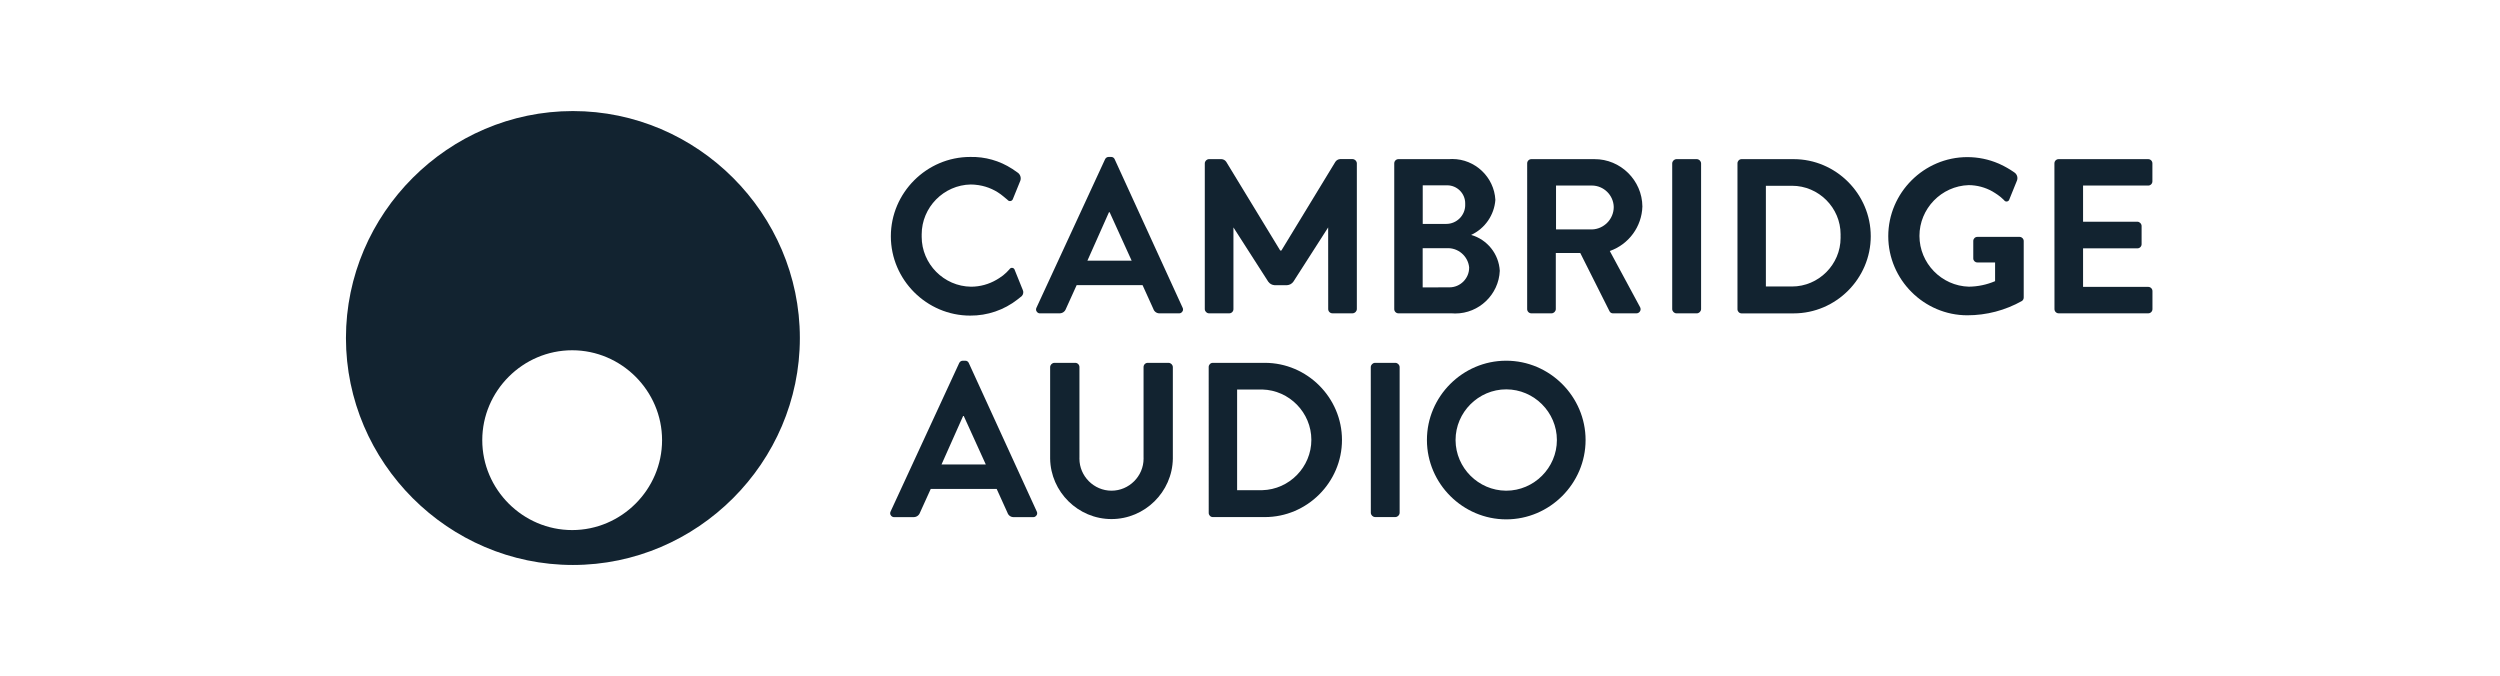 <?xml version="1.0" encoding="UTF-8" standalone="no"?> <svg xmlns="http://www.w3.org/2000/svg" xmlns:xlink="http://www.w3.org/1999/xlink" xmlns:serif="http://www.serif.com/" width="100%" height="100%" viewBox="0 0 170 46" version="1.1" xml:space="preserve" style="fill-rule:evenodd;clip-rule:evenodd;stroke-linejoin:round;stroke-miterlimit:2;"> <g transform="matrix(0.1,0,0,0.1,36.444,9.874)"> <g transform="matrix(9.989,0,0,9.989,485.017,131.111)"> <g transform="matrix(1,0,0,1,-61.489,-15.45)"> <clipPath id="_clip1"> <rect x="0" y="0" width="122.978" height="30.9"></rect> </clipPath> <g clip-path="url(#_clip1)"> <g id="MasterLogo_Midnight"> <g id="Group_25225"> <path id="Path_33139" d="M15.45,0C6.974,0 -0,6.974 -0,15.45C-0,23.926 6.974,30.9 15.45,30.9C23.926,30.9 30.9,23.926 30.9,15.45C30.9,6.974 23.926,0 15.45,0ZM15.4,28.524C12.043,28.524 9.28,25.761 9.28,22.404C9.28,19.047 12.043,16.284 15.4,16.284C18.757,16.284 21.52,19.047 21.52,22.404C21.52,25.761 18.757,28.524 15.4,28.524Z" style="fill:rgb(18,35,48);fill-rule:nonzero;"></path> <g id="Path_33140" transform="matrix(1,0,0,1,-10.533,-4.832)"> <path d="M47.613,32.085L52.277,21.992C52.32,21.89 52.421,21.824 52.532,21.827L52.682,21.827C52.794,21.82 52.898,21.887 52.937,21.992L57.557,32.085C57.578,32.124 57.589,32.167 57.589,32.211C57.589,32.356 57.469,32.476 57.324,32.476C57.317,32.476 57.309,32.476 57.302,32.475L56,32.475C55.805,32.485 55.626,32.361 55.566,32.175L54.831,30.555L50.343,30.555L49.608,32.175C49.543,32.358 49.367,32.479 49.173,32.475L47.873,32.475C47.864,32.476 47.855,32.476 47.846,32.476C47.701,32.476 47.581,32.357 47.581,32.211C47.581,32.167 47.592,32.124 47.613,32.085ZM54.091,28.891L52.591,25.591L52.546,25.591L51.076,28.891L54.091,28.891Z" style="fill:rgb(18,35,48);fill-rule:nonzero;"></path> </g> <g id="Path_33141" transform="matrix(1,0,0,1,-13.629,-4.875)"> <path d="M61.567,22.3C61.574,22.147 61.699,22.022 61.852,22.015L63.277,22.015C63.433,22.015 63.562,22.144 63.562,22.3L63.562,28.433C63.56,28.467 63.56,28.5 63.56,28.534C63.56,29.732 64.546,30.718 65.744,30.718C66.942,30.718 67.928,29.732 67.928,28.534C67.928,28.505 67.927,28.477 67.926,28.448L67.926,22.3C67.926,22.3 67.926,22.299 67.926,22.299C67.926,22.143 68.054,22.015 68.21,22.015C68.21,22.015 69.635,22.015 69.635,22.015C69.788,22.022 69.913,22.147 69.92,22.3L69.92,28.538C69.885,30.805 68.011,32.65 65.743,32.65C63.476,32.65 61.602,30.805 61.567,28.538L61.567,22.3Z" style="fill:rgb(18,35,48);fill-rule:nonzero;"></path> </g> <g id="Path_33142" transform="matrix(1,0,0,1,-16.698,-4.875)"> <path d="M75.429,22.3C75.427,22.149 75.547,22.022 75.698,22.015L79.253,22.015C82.133,22.015 84.503,24.385 84.503,27.265C84.503,30.145 82.133,32.515 79.253,32.515L75.7,32.515C75.549,32.508 75.429,32.381 75.431,32.23L75.429,22.3ZM79.073,30.684C80.922,30.639 82.418,29.106 82.418,27.257C82.418,25.408 80.922,23.875 79.073,23.83L77.364,23.83L77.364,30.684L79.073,30.684Z" style="fill:rgb(18,35,48);fill-rule:nonzero;"></path> </g> <g id="Path_33143" transform="matrix(1,0,0,1,-19.835,-4.875)"> <path d="M89.6,22.3C89.607,22.147 89.732,22.022 89.885,22.015L91.28,22.015C91.433,22.022 91.558,22.147 91.565,22.3L91.565,32.228C91.558,32.381 91.433,32.506 91.28,32.513L89.889,32.513C89.736,32.506 89.611,32.381 89.604,32.228L89.6,22.3Z" style="fill:rgb(18,35,48);fill-rule:nonzero;"></path> </g> <g id="Path_33144" transform="matrix(1,0,0,1,-20.922,-4.832)"> <path d="M99.894,21.827C99.899,21.827 99.905,21.827 99.91,21.827C102.872,21.827 105.31,24.265 105.31,27.227C105.31,30.189 102.872,32.627 99.91,32.627C96.953,32.627 94.518,30.198 94.51,27.241C94.51,27.233 94.51,27.224 94.51,27.216C94.51,24.262 96.94,21.83 99.894,21.827ZM99.894,30.675C99.899,30.675 99.903,30.675 99.908,30.675C101.8,30.675 103.357,29.118 103.357,27.226C103.357,25.334 101.8,23.777 99.908,23.777C98.016,23.777 96.459,25.334 96.459,27.226C96.459,27.231 96.459,27.235 96.459,27.24C96.47,29.12 98.014,30.664 99.894,30.675Z" style="fill:rgb(18,35,48);fill-rule:nonzero;"></path> </g> <g id="Path_33145" transform="matrix(1,0,0,1,-16.622,-0.93)"> <path d="M83.486,8.851L81.117,12.546C81.017,12.687 80.857,12.774 80.685,12.784L79.839,12.784C79.667,12.774 79.508,12.687 79.408,12.546L77.038,8.851C77.038,8.851 77.038,14.415 77.038,14.415C77.038,14.571 76.909,14.7 76.753,14.7C76.753,14.7 76.752,14.7 76.752,14.7L75.372,14.7C75.218,14.695 75.093,14.569 75.088,14.415L75.088,4.488C75.093,4.334 75.218,4.208 75.372,4.203L76.226,4.203C76.355,4.21 76.474,4.277 76.547,4.384L80.224,10.427L80.3,10.427L83.978,4.384C84.051,4.276 84.17,4.208 84.3,4.2L85.154,4.2C85.307,4.207 85.432,4.332 85.439,4.485L85.439,14.413C85.432,14.566 85.307,14.691 85.154,14.698L83.774,14.698C83.618,14.698 83.489,14.569 83.489,14.413L83.486,8.851Z" style="fill:rgb(18,35,48);fill-rule:nonzero;"></path> </g> <g id="Path_33146" transform="matrix(1,0,0,1,-13.357,-0.888)"> <path d="M60.367,14.268L65.031,4.175C65.074,4.073 65.175,4.007 65.286,4.01L65.436,4.01C65.548,4.003 65.652,4.07 65.691,4.175L70.31,14.268C70.331,14.307 70.342,14.35 70.342,14.394C70.342,14.539 70.222,14.659 70.077,14.659C70.07,14.659 70.062,14.659 70.055,14.658L68.755,14.658C68.56,14.668 68.381,14.544 68.321,14.358L67.586,12.738L63.1,12.738L62.366,14.358C62.301,14.541 62.125,14.662 61.931,14.658L60.631,14.658C60.621,14.659 60.61,14.66 60.6,14.66C60.454,14.66 60.335,14.54 60.335,14.395C60.335,14.351 60.346,14.307 60.367,14.268ZM66.845,11.074L65.345,7.774L65.3,7.774L63.831,11.074L66.845,11.074Z" style="fill:rgb(18,35,48);fill-rule:nonzero;"></path> </g> <g id="Path_33147" transform="matrix(1,0,0,1,-20.289,-0.93)"> <path d="M91.652,4.488C91.652,4.332 91.781,4.203 91.937,4.203L95.372,4.203C95.449,4.197 95.525,4.194 95.602,4.194C97.155,4.194 98.454,5.426 98.536,6.977C98.46,8.011 97.827,8.926 96.886,9.362C97.988,9.677 98.774,10.662 98.836,11.806C98.768,13.419 97.422,14.71 95.807,14.71C95.726,14.71 95.646,14.706 95.566,14.7L91.937,14.7C91.781,14.7 91.652,14.571 91.652,14.415L91.652,4.488ZM95.191,8.612C95.193,8.612 95.195,8.612 95.197,8.612C95.902,8.612 96.483,8.031 96.483,7.326C96.483,7.305 96.482,7.283 96.481,7.262C96.482,7.244 96.482,7.227 96.482,7.209C96.482,6.538 95.93,5.985 95.258,5.985C95.236,5.985 95.213,5.986 95.191,5.987L93.591,5.987L93.591,8.612L95.191,8.612ZM95.401,12.93C95.405,12.93 95.409,12.93 95.413,12.93C96.147,12.93 96.751,12.326 96.751,11.592C96.751,11.583 96.751,11.575 96.751,11.566C96.671,10.798 95.992,10.22 95.221,10.266L93.587,10.266L93.587,12.935L95.401,12.93Z" style="fill:rgb(18,35,48);fill-rule:nonzero;"></path> </g> <g id="Path_33148" transform="matrix(1,0,0,1,-22.862,-0.93)"> <path d="M103.274,4.488C103.274,4.332 103.403,4.203 103.559,4.203L107.848,4.203C109.629,4.191 111.104,5.646 111.117,7.427C111.077,8.796 110.191,10.005 108.898,10.456L110.952,14.265C110.981,14.31 110.996,14.363 110.996,14.416C110.996,14.572 110.868,14.7 110.712,14.7C110.707,14.7 110.702,14.7 110.697,14.7L109.122,14.7C109.023,14.705 108.93,14.653 108.883,14.565L106.888,10.591L105.223,10.591L105.223,14.415C105.216,14.568 105.091,14.693 104.938,14.7L103.558,14.7C103.402,14.7 103.273,14.571 103.273,14.415L103.274,4.488ZM107.683,8.988C108.505,8.965 109.168,8.281 109.167,7.459C109.149,6.656 108.486,6.004 107.683,6L105.238,6L105.238,8.987L107.683,8.988Z" style="fill:rgb(18,35,48);fill-rule:nonzero;"></path> </g> <g id="Path_33149" transform="matrix(1,0,0,1,-25.669,-0.93)"> <path d="M115.954,4.488C115.961,4.335 116.086,4.21 116.239,4.203L117.634,4.203C117.788,4.21 117.912,4.334 117.92,4.488L117.92,14.416C117.912,14.57 117.788,14.694 117.634,14.701L116.239,14.701C116.086,14.694 115.961,14.569 115.954,14.416L115.954,4.488Z" style="fill:rgb(18,35,48);fill-rule:nonzero;"></path> </g> <g id="Path_33150" transform="matrix(1,0,0,1,-26.932,-0.93)"> <path d="M121.66,4.488C121.658,4.337 121.778,4.21 121.929,4.203L125.483,4.203C128.363,4.203 130.733,6.573 130.733,9.453C130.733,12.333 128.363,14.703 125.483,14.703L121.929,14.703C121.778,14.696 121.658,14.569 121.66,14.418L121.66,4.488ZM125.304,12.872C125.326,12.872 125.348,12.873 125.369,12.873C127.186,12.873 128.68,11.378 128.68,9.562C128.68,9.52 128.68,9.479 128.678,9.437C128.679,9.399 128.68,9.361 128.68,9.323C128.68,7.509 127.187,6.016 125.373,6.016C125.35,6.016 125.327,6.017 125.304,6.017L123.594,6.017L123.594,12.871L125.304,12.872Z" style="fill:rgb(18,35,48);fill-rule:nonzero;"></path> </g> <g id="Path_33151" transform="matrix(1,0,0,1,-33.066,-0.93)"> <path d="M149.37,4.488C149.37,4.332 149.499,4.203 149.655,4.203L155.755,4.203C155.911,4.203 156.04,4.332 156.04,4.488L156.04,5.717C156.04,5.873 155.911,6.002 155.755,6.002L151.32,6.002L151.32,8.462L155.02,8.462C155.173,8.469 155.298,8.594 155.305,8.747C155.305,8.747 155.305,9.992 155.305,9.992C155.305,10.148 155.177,10.276 155.021,10.276C155.021,10.276 155.02,10.276 155.02,10.276L151.32,10.276L151.32,12.9L155.759,12.9C155.915,12.9 156.044,13.029 156.044,13.185L156.044,14.414C156.044,14.57 155.915,14.699 155.759,14.699L149.659,14.699C149.503,14.699 149.374,14.57 149.374,14.414L149.37,4.488Z" style="fill:rgb(18,35,48);fill-rule:nonzero;"></path> </g> <g id="Path_33152" transform="matrix(1,0,0,1,-10.542,-0.888)"> <path d="M56.611,13.051L56.526,12.842L56.344,12.39L56.071,11.714C56.052,11.624 55.973,11.56 55.881,11.56C55.812,11.56 55.748,11.597 55.713,11.657C55.582,11.808 55.438,11.946 55.282,12.071L55.271,12.08C55.188,12.143 55.102,12.203 55.014,12.26C54.956,12.297 54.898,12.334 54.838,12.368C54.31,12.679 53.708,12.844 53.095,12.845C51.245,12.823 49.735,11.295 49.735,9.445C49.735,9.424 49.736,9.402 49.736,9.381C49.735,9.35 49.735,9.318 49.735,9.287C49.735,7.442 51.236,5.917 53.08,5.887C53.25,5.888 53.42,5.902 53.588,5.928L53.621,5.933C54.24,6.03 54.821,6.295 55.3,6.7L55.578,6.931C55.618,6.985 55.681,7.017 55.747,7.017C55.843,7.017 55.928,6.951 55.951,6.858L56.451,5.629C56.516,5.439 56.456,5.227 56.3,5.1L56.143,4.989C56.116,4.97 56.088,4.952 56.061,4.934L55.908,4.827L55.892,4.819C55.043,4.268 54.047,3.987 53.036,4.012C50.074,4.012 47.636,6.45 47.636,9.412C47.636,12.374 50.074,14.812 53.036,14.812C54.205,14.821 55.343,14.433 56.262,13.712C56.352,13.645 56.452,13.567 56.554,13.479C56.66,13.362 56.683,13.191 56.611,13.051Z" style="fill:rgb(18,35,48);fill-rule:nonzero;"></path> </g> <g id="Path_33153" transform="matrix(1,0,0,1,-29.849,-0.888)"> <path d="M143.793,9.454L140.914,9.454C140.911,9.454 140.908,9.454 140.905,9.454C140.753,9.454 140.629,9.578 140.629,9.73C140.629,9.733 140.629,9.736 140.629,9.739L140.629,10.923C140.63,11.072 140.752,11.193 140.901,11.193C140.905,11.193 140.91,11.193 140.914,11.193L142.114,11.193L142.114,12.468C141.549,12.708 140.943,12.836 140.329,12.843C138.468,12.792 136.965,11.248 136.965,9.386C136.965,7.53 138.459,5.989 140.314,5.93C140.882,5.933 141.44,6.081 141.934,6.36C141.989,6.393 142.055,6.433 142.127,6.479C142.238,6.549 142.346,6.625 142.449,6.707C142.467,6.721 142.486,6.735 142.502,6.749C142.579,6.811 142.653,6.878 142.722,6.949C142.758,7.01 142.823,7.047 142.894,7.047C142.989,7.047 143.071,6.979 143.09,6.886L143.607,5.611C143.676,5.419 143.611,5.203 143.447,5.081L143.353,5.016C143.078,4.828 142.788,4.663 142.486,4.523L142.401,4.482C142.386,4.474 142.371,4.468 142.355,4.462C141.682,4.172 140.958,4.023 140.226,4.023C137.272,4.023 134.842,6.453 134.842,9.407C134.842,12.36 137.271,14.79 140.224,14.791C141.527,14.791 142.808,14.455 143.943,13.816C144.02,13.761 144.065,13.672 144.063,13.577L144.063,9.739C144.065,9.588 143.944,9.46 143.793,9.454Z" style="fill:rgb(18,35,48);fill-rule:nonzero;"></path> </g> </g> </g> </g> </g> </g> </g> </svg> 